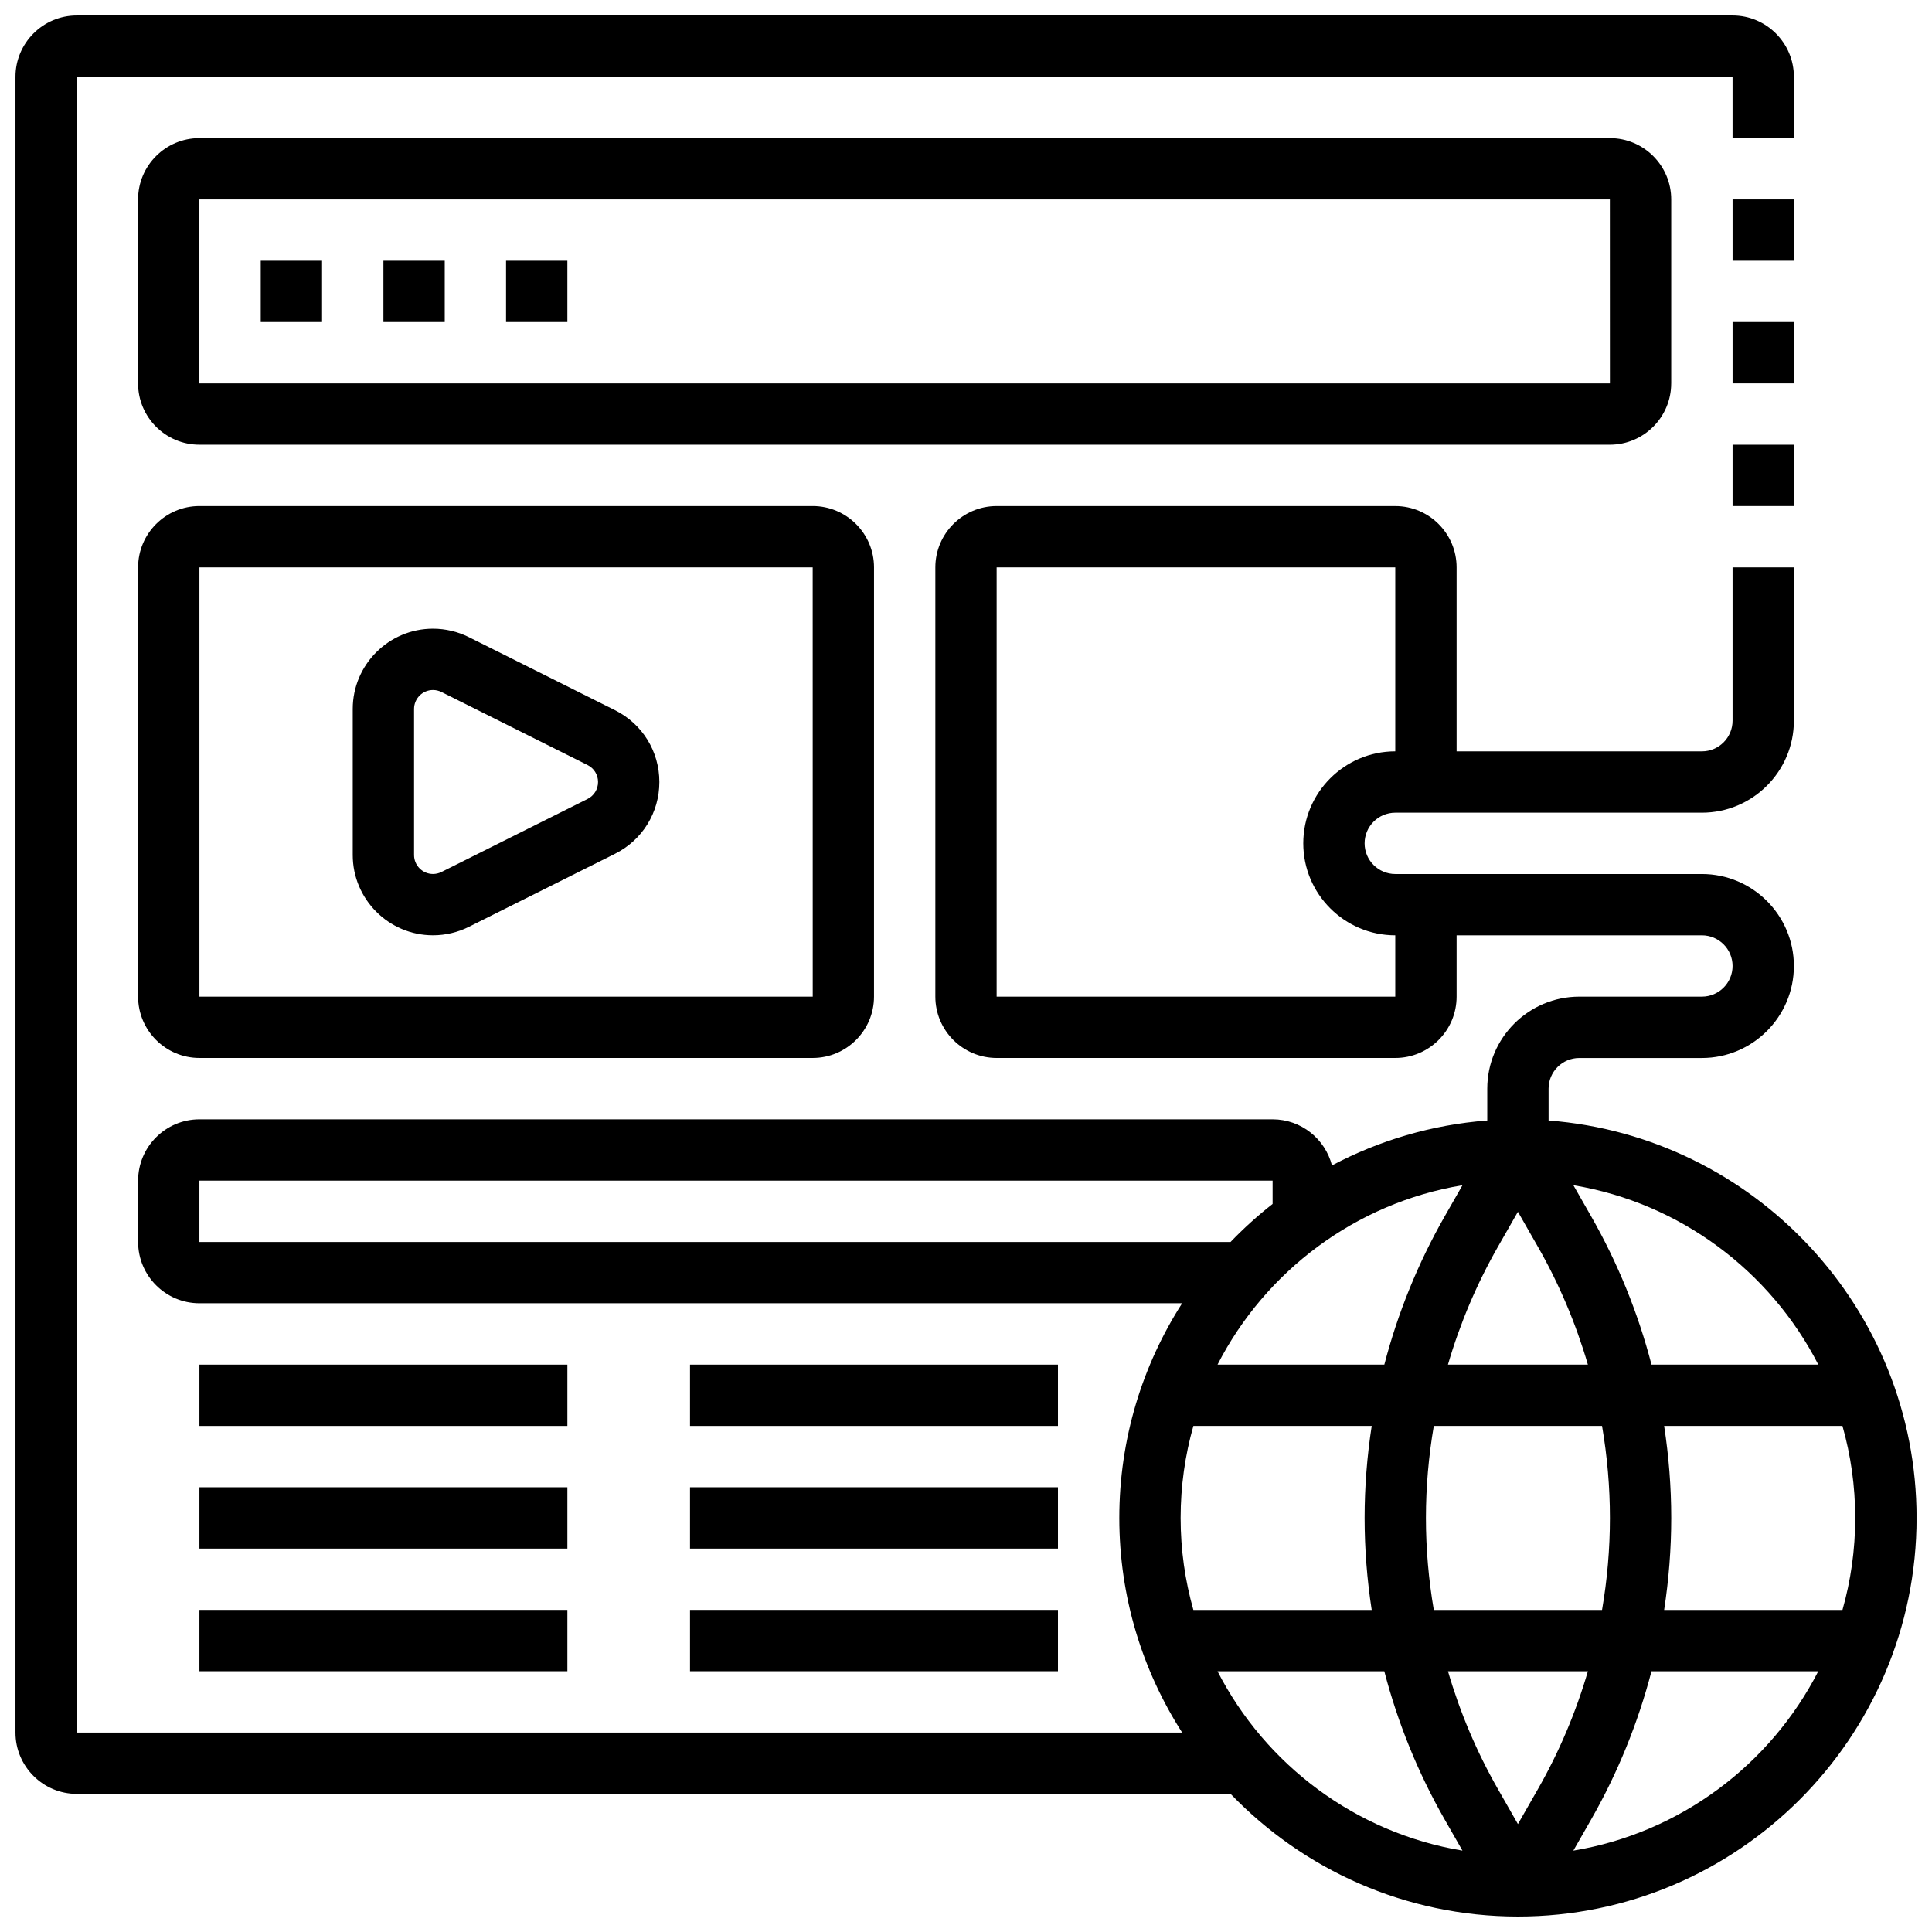 <?xml version="1.0" encoding="UTF-8"?>
<!-- Uploaded to: SVG Repo, www.svgrepo.com, Generator: SVG Repo Mixer Tools -->
<svg width="800px" height="800px" version="1.1" viewBox="144 144 512 512" xmlns="http://www.w3.org/2000/svg">
 <defs>
  <clipPath id="a">
   <path d="m148.09 148.09h503.81v503.81h-503.81z"/>
  </clipPath>
 </defs>
 <g clip-path="url(#a)">
  <path d="m554.39 440.94v-8.434c0-4.481 3.644-8.125 8.125-8.125h32.504c13.441 0 24.379-10.938 24.379-24.379s-10.938-24.379-24.379-24.379h-81.258c-4.481 0-8.125-3.644-8.125-8.125 0-4.481 3.644-8.125 8.125-8.125h81.258c13.441 0 24.379-10.938 24.379-24.379v-40.629h-16.25v40.629c0 4.481-3.644 8.125-8.125 8.125h-65.008v-48.754c0-8.961-7.293-16.25-16.25-16.25l-105.64-0.004c-8.961 0-16.25 7.293-16.25 16.25v113.76c0 8.961 7.293 16.25 16.25 16.25h105.64c8.961 0 16.25-7.293 16.25-16.25v-16.25h65.008c4.481 0 8.125 3.644 8.125 8.125 0 4.481-3.644 8.125-8.125 8.125h-32.504c-13.441 0-24.379 10.938-24.379 24.379v8.438c-14.77 1.129-28.695 5.316-41.156 11.914-1.797-7.016-8.152-12.223-15.723-12.223h-284.41c-8.961 0-16.25 7.293-16.25 16.25v16.25c0 8.961 7.293 16.25 16.25 16.25h260.43c-10.535 16.434-16.652 35.961-16.652 56.887s6.117 40.453 16.656 56.883h-292.94v-438.8h438.8v16.25h16.25l0.004-16.25c0-8.961-7.293-16.25-16.25-16.25h-438.8c-8.957 0-16.25 7.293-16.25 16.25v438.8c0 8.961 7.293 16.25 16.25 16.25h305.77c19.234 20.023 46.262 32.504 76.156 32.504 58.25 0 105.64-47.387 105.64-105.64 0-55.512-43.043-101.16-97.512-105.32zm-40.629-32.812h-105.64v-113.77h105.64v48.754c-13.441 0-24.379 10.938-24.379 24.379 0 13.441 10.938 24.379 24.379 24.379zm112.11 97.512h-44.203c-3.57-13.703-8.934-26.941-16.004-39.309l-4.703-8.234c28.348 4.711 52.23 22.797 64.91 47.543zm9.781 40.629c0 8.449-1.18 16.625-3.379 24.379h-47.258c1.234-8.047 1.879-16.195 1.879-24.379s-0.645-16.332-1.879-24.379h47.258c2.199 7.754 3.379 15.93 3.379 24.379zm-89.387 81.133-5.289-9.258c-5.648-9.883-10.078-20.383-13.25-31.246h37.082c-3.172 10.863-7.606 21.363-13.25 31.246zm-22.293-56.754c-1.375-8.031-2.086-16.188-2.086-24.379s0.711-16.348 2.086-24.379h44.586c1.375 8.031 2.086 16.188 2.086 24.379s-0.711 16.348-2.086 24.379zm-67.094-24.379c0-8.449 1.18-16.625 3.379-24.379h47.258c-1.234 8.047-1.879 16.195-1.879 24.379s0.645 16.332 1.879 24.379h-47.258c-2.199-7.754-3.379-15.93-3.379-24.379zm74.691-88.172-4.703 8.234c-7.066 12.367-12.43 25.605-16.004 39.309h-44.203c12.68-24.746 36.562-42.832 64.91-47.543zm19.984 16.297c5.648 9.883 10.078 20.383 13.25 31.246h-37.082c3.172-10.863 7.606-21.363 13.25-31.246l5.289-9.258zm-354.71-1.258v-16.25h284.41v6.176c-3.949 3.094-7.676 6.461-11.148 10.078zm269.81 113.76h44.203c3.57 13.703 8.934 26.941 16.004 39.309l4.703 8.234c-28.348-4.711-52.23-22.797-64.91-47.543zm94.301 47.543 4.703-8.234c7.066-12.367 12.43-25.605 16.004-39.309h44.203c-12.68 24.746-36.562 42.832-64.91 47.543z"/>
 </g>
 <path d="m603.15 261.86h16.25v16.25h-16.25z"/>
 <path d="m603.15 229.35h16.25v16.25h-16.25z"/>
 <path d="m603.15 196.85h16.25v16.25h-16.25z"/>
 <path d="m586.89 245.61v-48.758c0-8.961-7.293-16.25-16.25-16.25h-373.8c-8.961 0-16.25 7.293-16.25 16.25v48.754c0 8.961 7.293 16.25 16.25 16.25h373.79c8.965 0.004 16.254-7.285 16.254-16.246zm-390.05-48.758h373.79l0.012 48.754h-0.012l-373.79 0.004z"/>
 <path d="m213.1 213.1h16.25v16.25h-16.25z"/>
 <path d="m245.61 213.1h16.25v16.25h-16.25z"/>
 <path d="m278.11 213.1h16.25v16.25h-16.25z"/>
 <path d="m196.85 278.11c-8.961 0-16.25 7.293-16.25 16.25v113.76c0 8.961 7.293 16.25 16.25 16.25h162.52c8.961 0 16.25-7.293 16.25-16.25l0.004-113.76c0-8.961-7.293-16.25-16.25-16.25zm162.52 130.02h-162.52v-113.77h162.52l0.012 113.76c0 0.004-0.004 0.004-0.012 0.004z"/>
 <path d="m306.98 332.21-38.711-19.355c-2.941-1.469-6.231-2.246-9.516-2.246-11.73 0-21.273 9.543-21.273 21.273v38.711c0 11.73 9.543 21.273 21.273 21.273 3.285 0 6.574-0.777 9.516-2.246l38.711-19.355c7.25-3.625 11.758-10.918 11.758-19.027 0-8.109-4.508-15.402-11.758-19.027zm-7.269 23.52-38.711 19.355c-0.695 0.348-1.469 0.531-2.246 0.531-2.769 0-5.023-2.254-5.023-5.023v-38.711c0-2.769 2.254-5.023 5.023-5.023 0.777 0 1.551 0.184 2.246 0.531l38.711 19.355c1.715 0.855 2.777 2.578 2.777 4.492 0 1.914-1.066 3.637-2.777 4.492z"/>
 <path d="m196.85 505.64h97.512v16.25h-97.512z"/>
 <path d="m196.85 538.14h97.512v16.25h-97.512z"/>
 <path d="m196.85 570.64h97.512v16.25h-97.512z"/>
 <path d="m326.86 505.64h97.512v16.25h-97.512z"/>
 <path d="m326.86 538.14h97.512v16.25h-97.512z"/>
 <path d="m326.86 570.64h97.512v16.25h-97.512z"/>
</svg>
